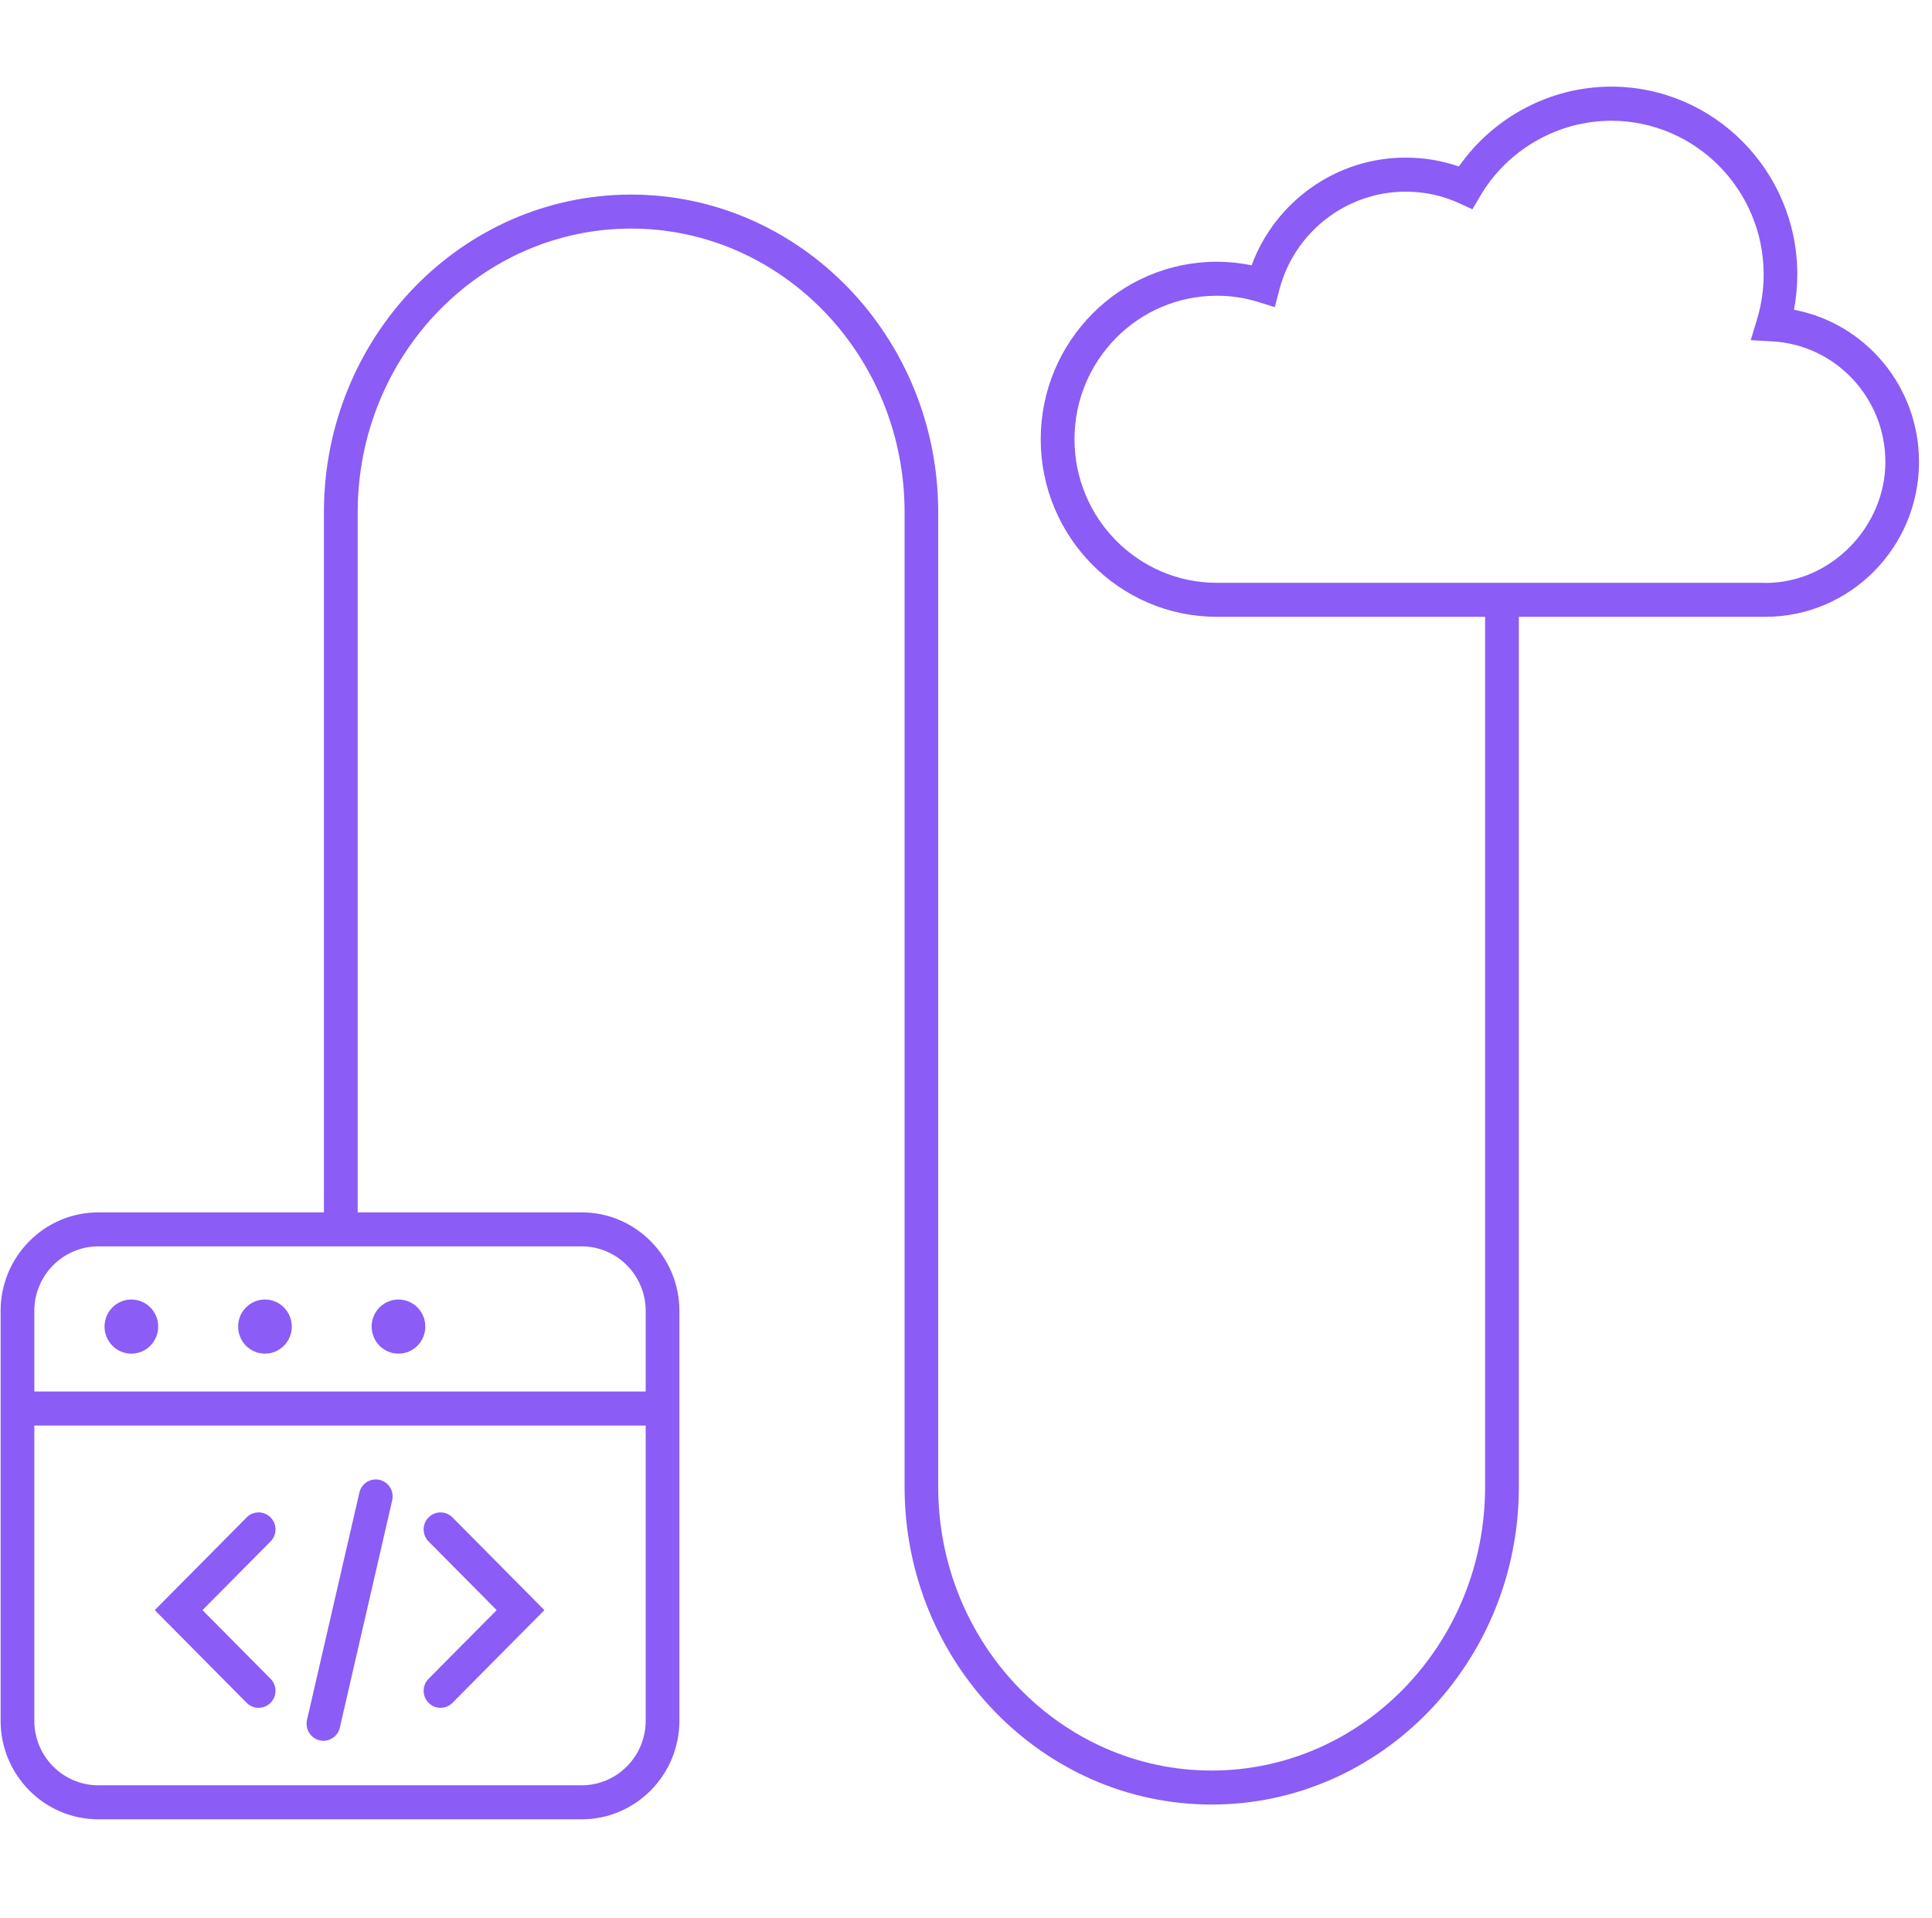 <svg width="142" height="141" viewBox="0 0 142 141" fill="none" xmlns="http://www.w3.org/2000/svg">
<g clip-path="url(#clip0_1936_12869)">
<path d="M131.856 22.767C132.019 21.912 132.099 21.038 132.099 20.164C132.099 12.559 125.961 6.368 118.421 6.368C113.968 6.368 109.772 8.591 107.226 12.239C105.977 11.804 104.664 11.584 103.312 11.584C98.234 11.584 93.741 14.782 91.993 19.499C91.155 19.329 90.298 19.239 89.431 19.239C82.298 19.239 76.492 25.09 76.492 32.285C76.492 39.481 82.298 45.337 89.431 45.337H109.153V109.294C109.153 120.791 100.137 130.14 89.055 130.14C77.973 130.14 68.957 120.786 68.957 109.294V37.647C68.957 24.776 58.832 14.303 46.383 14.303C33.934 14.303 23.808 24.776 23.808 37.647V89.112H7.228C3.265 89.112 0.045 92.36 0.045 96.358V126.477C0.045 130.475 3.265 133.723 7.228 133.723H42.752C46.715 133.723 49.935 130.475 49.935 126.477V96.358C49.935 92.36 46.715 89.112 42.752 89.112H26.29V37.647C26.29 26.15 35.306 16.801 46.388 16.801C57.47 16.801 66.486 26.155 66.486 37.647V109.294C66.486 122.165 76.611 132.638 89.06 132.638C101.509 132.638 111.634 122.165 111.634 109.294V45.337H129.755C135.982 45.337 141.045 40.23 141.045 33.949C141.045 28.413 137.112 23.761 131.856 22.767ZM42.752 131.224H7.228C4.632 131.224 2.522 129.096 2.522 126.477V104.782H47.458V126.477C47.458 129.096 45.348 131.224 42.752 131.224ZM47.458 96.358V102.279H2.522V96.358C2.522 93.739 4.632 91.611 7.228 91.611H42.752C45.348 91.611 47.458 93.739 47.458 96.358ZM129.755 42.838H89.436C83.665 42.838 78.974 38.107 78.974 32.285C78.974 26.464 83.665 21.738 89.436 21.738C90.477 21.738 91.492 21.887 92.463 22.192L93.697 22.577L94.024 21.318C95.128 17.061 98.953 14.088 103.317 14.088C104.684 14.088 105.992 14.367 107.211 14.922L108.221 15.382L108.786 14.422C110.792 11 114.488 8.876 118.426 8.876C124.604 8.876 129.627 13.943 129.627 20.174C129.627 21.298 129.463 22.412 129.136 23.481L128.676 25.005L130.256 25.09C134.917 25.35 138.573 29.242 138.573 33.959C138.573 38.676 134.62 42.848 129.76 42.848L129.755 42.838Z" fill="#8B5CF6"/>
<path d="M9.656 99.496C10.745 99.496 11.627 98.606 11.627 97.507C11.627 96.408 10.745 95.518 9.656 95.518C8.566 95.518 7.684 96.408 7.684 97.507C7.684 98.606 8.566 99.496 9.656 99.496Z" fill="#8B5CF6"/>
<path d="M19.474 99.496C20.564 99.496 21.445 98.606 21.445 97.507C21.445 96.408 20.564 95.518 19.474 95.518C18.384 95.518 17.502 96.408 17.502 97.507C17.502 98.606 18.384 99.496 19.474 99.496Z" fill="#8B5CF6"/>
<path d="M29.287 99.496C30.377 99.496 31.259 98.606 31.259 97.507C31.259 96.408 30.377 95.518 29.287 95.518C28.198 95.518 27.316 96.408 27.316 97.507C27.316 98.606 28.198 99.496 29.287 99.496Z" fill="#8B5CF6"/>
<path d="M31.502 111.532C31.016 112.022 31.016 112.812 31.502 113.301L36.505 118.348L31.502 123.394C31.016 123.884 31.016 124.674 31.502 125.163C31.744 125.408 32.062 125.528 32.379 125.528C32.696 125.528 33.013 125.408 33.255 125.163L40.012 118.348L33.255 111.532C32.77 111.043 31.987 111.043 31.502 111.532Z" fill="#8B5CF6"/>
<path d="M19.885 111.532C19.4 111.043 18.617 111.043 18.131 111.532L11.374 118.348L18.131 125.163C18.374 125.408 18.691 125.528 19.008 125.528C19.325 125.528 19.642 125.408 19.885 125.163C20.371 124.674 20.371 123.884 19.885 123.394L14.882 118.348L19.885 113.301C20.371 112.812 20.371 112.022 19.885 111.532Z" fill="#8B5CF6"/>
<path d="M27.9 108.774C27.232 108.619 26.568 109.034 26.414 109.709L22.565 126.418C22.412 127.087 22.823 127.762 23.491 127.917C23.586 127.937 23.68 127.952 23.774 127.952C24.339 127.952 24.849 127.562 24.978 126.982L28.827 110.273C28.98 109.604 28.569 108.929 27.9 108.774Z" fill="#8B5CF6"/>
</g>
<defs>
<clipPath id="clip0_1936_12869">
<rect width="141" height="127.355" fill="white" transform="translate(0.045 6.368)"/>
</clipPath>
</defs>
</svg>
